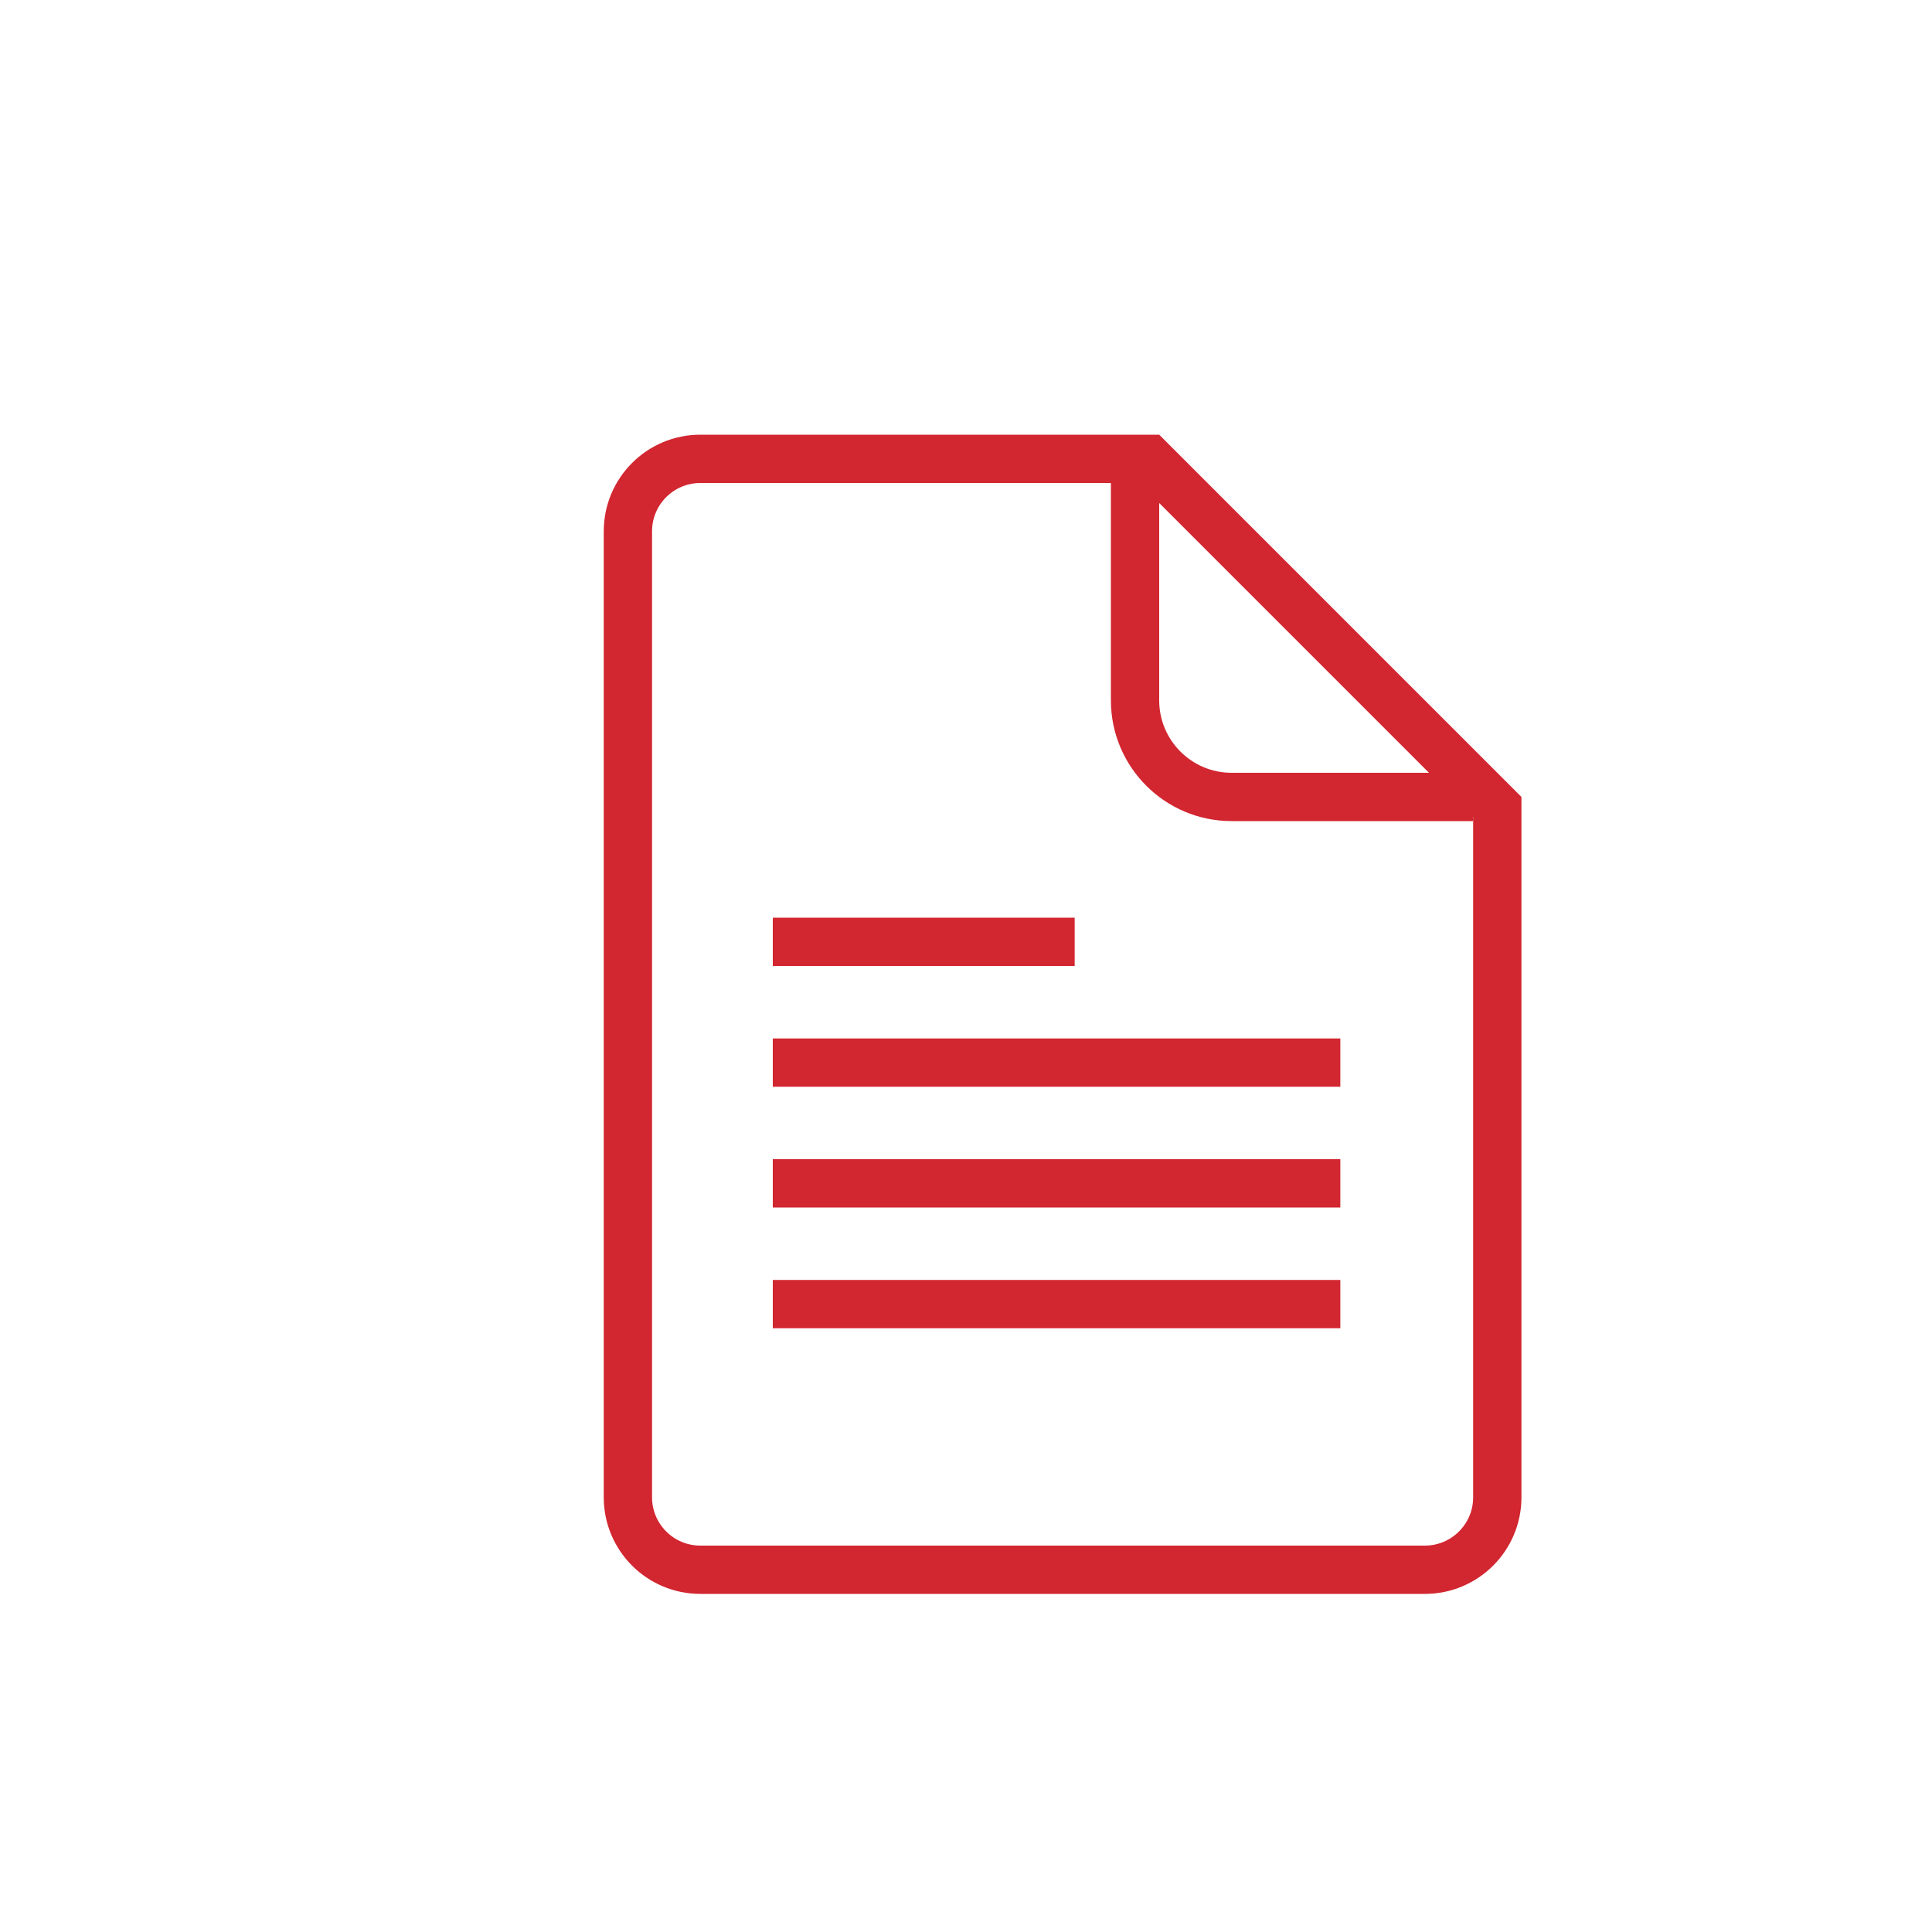 <?xml version="1.0" encoding="UTF-8"?>
<svg width="80px" height="80px" viewBox="0 0 80 80" version="1.1" xmlns="http://www.w3.org/2000/svg" xmlns:xlink="http://www.w3.org/1999/xlink">
    <!-- Generator: Sketch 51.3 (57544) - http://www.bohemiancoding.com/sketch -->
    <title>ico/ico-80-ostatni</title>
    <desc>Created with Sketch.</desc>
    <defs></defs>
    <g id="ico/ico-80-ostatni" stroke="none" stroke-width="1" fill="none" fill-rule="evenodd">
        <path d="M62,33.414 L47.586,19 L29,19 C27.343,19 26,20.343 26,22 L26,62 C26,63.657 27.343,65 29,65 L59,65 C60.657,65 62,63.657 62,62 L62,33.414 Z" id="Rectangle" stroke="#D22630" stroke-width="2" fill-rule="nonzero"></path>
        <path d="M47,19 L47,29 C47,31.209 48.791,33 51,33 L61,33" id="Path-27" stroke="#D22630" stroke-width="2" fill-rule="nonzero"></path>
        <path d="M33,39 L43.5,39" id="Line" stroke="#D22630" stroke-width="2" stroke-linecap="square" fill-rule="nonzero"></path>
        <path d="M33,44 L54.5,44" id="Line-Copy" stroke="#D22630" stroke-width="2" stroke-linecap="square" fill-rule="nonzero"></path>
        <path d="M33,49 L54.5,49" id="Line-Copy-2" stroke="#D22630" stroke-width="2" stroke-linecap="square" fill-rule="nonzero"></path>
        <path d="M33,54 L54.5,54" id="Line-Copy-3" stroke="#D22630" stroke-width="2" stroke-linecap="square" fill-rule="nonzero"></path>
    </g>
</svg>